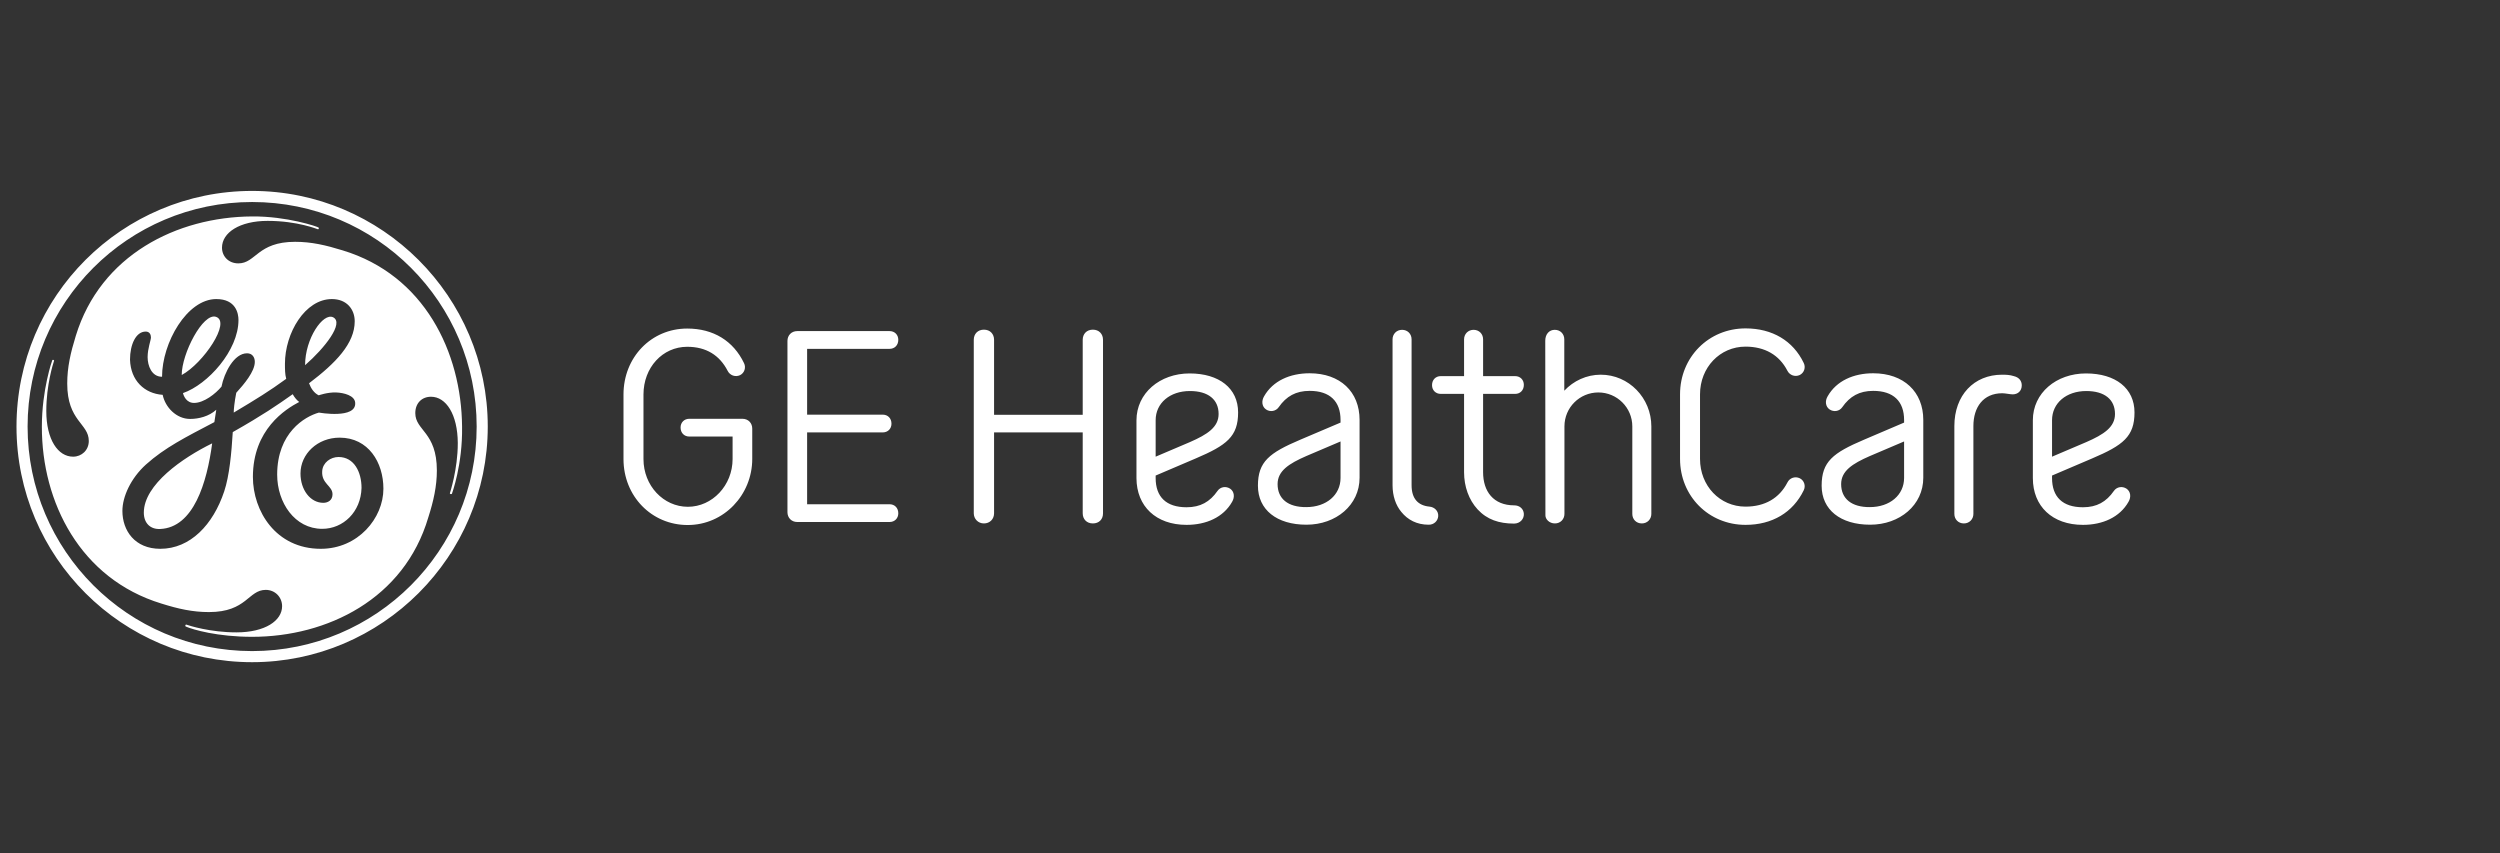 <?xml version="1.0" encoding="utf-8"?>
<!-- Generator: Adobe Illustrator 21.1.0, SVG Export Plug-In . SVG Version: 6.00 Build 0)  -->
<svg version="1.1" id="Layer_1" xmlns="http://www.w3.org/2000/svg" xmlns:xlink="http://www.w3.org/1999/xlink" x="0px" y="0px"
	 viewBox="0 0 1576.6 538" style="enable-background:new 0 0 1576.6 538;" xml:space="preserve">
<rect x="0" y="0" width="1576.6" height="538" fill="#333333" stroke="none"/>
<style type="text/css">
	.st0{fill:none;}
	.st1{fill:#FFFFFF;}
</style>
<rect class="st0" width="1576.6" height="538"/>
<path class="st1" d="M1294.1,265c0-10.8,9-18.4,21.6-18.4c11.5,0,18.1,5.3,18.1,14.5c0,8.3-7.1,12.9-18.1,17.7l-21.6,9.2V265z
	 M1313.6,331c12.4,0,23.2-4.8,28.7-14.5c1.8-3,1.4-6.5-1.2-8.3c-2.7-1.8-6.2-1.2-8,1.4c-4.8,6.9-10.8,10.3-19.5,10.3
	c-12.8,0-19.5-6.5-19.5-18.4v-1.6l25.3-10.8c19.5-8.3,26.7-13.8,26.7-29s-11.9-24.6-30.6-24.6S1282,247.8,1282,265v36.5
	C1282,319.3,1294.3,331,1313.6,331L1313.6,331z M1262.6,236.3c-17.7,0-30.1,12.9-30.1,32.4v55.4c0,3.4,2.5,6,6,6s6-2.7,6-6v-55.4
	c0-11.9,6.2-20.7,18.2-20.7c1.9,0,5,0.7,6.6,0.7c3.2,0,5.7-2.1,5.7-5.7c0-2.7-1.6-5-5-5.8C1267.5,236.4,1265.1,236.3,1262.6,236.3
	L1262.6,236.3z M1161.1,305.3c0-8.3,7.1-12.9,18.1-17.7l21.6-9.2v23c0,10.8-9,18.4-21.6,18.4
	C1167.7,319.9,1161.1,314.5,1161.1,305.3L1161.1,305.3z M1181.3,235.4c-12.4,0-23.2,4.8-28.7,14.5c-1.8,3-1.4,6.5,1.2,8.3
	c2.7,1.8,6.2,1.2,8-1.4c4.8-6.9,10.8-10.3,19.5-10.3c12.8,0,19.5,6.6,19.5,18.4v1.6l-25.3,10.8c-19.5,8.3-26.7,13.8-26.7,29
	s11.9,24.6,30.6,24.6s33.5-12.4,33.5-29.6v-36.5C1212.9,247.1,1200.6,235.4,1181.3,235.4L1181.3,235.4z M1072.1,289.4v-40.7
	c0-17,12.6-30.1,28.7-30.1c12.2,0,21.3,5.3,26.4,15.2c1.4,2.8,4.8,4.1,7.8,2.7c2.8-1.4,3.9-4.8,2.5-7.6c-6.7-14-19.8-21.8-36.7-21.8
	c-23.2,0-41.3,18.1-41.3,41.6v40.7c0,23.5,18.1,41.6,41.3,41.6c16.8,0,29.9-7.8,36.7-21.8c1.4-2.8,0.3-6.2-2.5-7.6
	c-3-1.4-6.4-0.2-7.8,2.7c-5.1,9.9-14.2,15.2-26.4,15.2C1084.6,319.5,1072.1,306.4,1072.1,289.4z M974.6,325c0,2.5,2.5,5.1,6,5.1
	s6-2.7,6-6v-55.2c0-11.9,9.6-21.4,21.4-21.4s21.4,9.6,21.4,21.4v55.2c0,3.4,2.5,6,6,6s6-2.7,6-6v-55.2c0-17.9-14.2-32.6-31.9-32.6
	c-9,0-17.2,3.9-23,10.1v-32.4c0-3.4-2.5-6-6-6s-6,2.7-6,6.9L974.6,325L974.6,325z M935.3,237.2V214c0-3.4-2.5-6-6-6s-6,2.7-6,6v23.2
	h-14.7c-3.2,0-5.5,2.3-5.5,5.7c0,3.2,2.3,5.5,5.5,5.5h14.7v49.4c0,9,3,17.4,8.5,23.4c6,6.5,13.6,9,23,9c3.9,0,6.4-3,6.2-6.2
	s-2.8-5.3-6-5.3c-13.3,0-19.7-8.9-19.7-20.9v-49.4h20.2c3.2,0,5.5-2.3,5.5-5.7c0-3.2-2.3-5.5-5.5-5.5L935.3,237.2L935.3,237.2z
	 M907,325.5c0.2-3.2-2.3-5.7-5.5-6c-7.3-0.7-11.3-5.1-11.3-13.5V214c0-3.4-2.5-6-6-6s-6,2.7-6,6V306c0,6.7,2,12.6,5.5,16.8
	c4.1,5.1,9.9,8.1,17.2,8.1C904.3,331,906.8,328.5,907,325.5L907,325.5z M805.7,305.3c0-8.3,7.1-12.9,18.1-17.7l21.6-9.2v23
	c0,10.8-9,18.4-21.6,18.4C812.2,319.9,805.7,314.5,805.7,305.3L805.7,305.3z M825.9,235.4c-12.4,0-23.2,4.8-28.7,14.5
	c-1.8,3-1.4,6.5,1.2,8.3s6.2,1.2,8-1.4c4.8-6.9,10.8-10.3,19.5-10.3c12.8,0,19.5,6.6,19.5,18.4v1.6L820,277.3
	c-19.5,8.3-26.7,13.8-26.7,29s11.9,24.6,30.6,24.6s33.5-12.4,33.5-29.6v-36.5C857.4,247.1,845.2,235.4,825.9,235.4L825.9,235.4z
	 M728.8,265c0-10.8,9-18.4,21.6-18.4c11.5,0,18.1,5.3,18.1,14.5c0,8.3-7.1,12.9-18.1,17.7l-21.6,9.2V265z M748.3,331
	c12.4,0,23.2-4.8,28.7-14.5c1.8-3,1.4-6.5-1.2-8.3c-2.7-1.8-6.2-1.2-8,1.4c-4.8,6.9-10.8,10.3-19.5,10.3c-12.8,0-19.5-6.5-19.5-18.4
	v-1.6l25.3-10.8c19.5-8.3,26.7-13.8,26.7-29s-11.9-24.6-30.6-24.6s-33.5,12.4-33.5,29.6v36.5C716.8,319.3,729,331,748.3,331
	L748.3,331z M695.6,323.8V214.3c0-3.7-2.5-6.4-6.4-6.4s-6.4,2.7-6.4,6.4v47.3h-55.9v-47.3c0-3.7-2.5-6.4-6.4-6.4s-6.4,2.7-6.4,6.4
	v109.4c0,3.5,2.7,6.4,6.4,6.4s6.4-2.7,6.4-6.4v-51h55.9v51c0,3.7,2.5,6.4,6.4,6.4S695.6,327.5,695.6,323.8z M561,329.2
	c3.2,0,5.5-2.3,5.5-5.5c0-3.4-2.3-5.7-5.5-5.7h-52v-45.3h47.7c3.2,0,5.5-2.3,5.5-5.5c0-3.4-2.3-5.7-5.5-5.7H509V220h52
	c3.2,0,5.5-2.3,5.5-5.7c0-3.2-2.3-5.5-5.5-5.5h-58.2c-3.7,0-6.2,2.7-6.2,6.2v108c0,3.5,2.5,6.2,6.2,6.2L561,329.2L561,329.2z
	 M474.4,289.4v-19.1c0-3.5-2.5-6.2-6.2-6.2h-33.5c-3.2,0-5.5,2.3-5.5,5.5c0,3.4,2.3,5.7,5.5,5.7H462v14.2
	c0,16.6-12.8,30.1-28.2,30.1s-28-13.3-28-30.1v-40.7c0-17,12-30.1,27.6-30.1c11.9,0,20.4,5.3,25.5,15.2c1.4,2.8,4.8,4.1,7.8,2.7
	c2.8-1.4,3.9-4.8,2.5-7.6c-6.7-14-19.3-21.8-35.8-21.8c-22.7,0-40.2,18.1-40.2,41.6v40.7c0,23.4,17.7,41.6,40.5,41.6
	S474.4,312.1,474.4,289.4L474.4,289.4z M192.4,230.3c0-16.9,11.4-33.3,17.7-30.2C217.2,203.7,204.7,219.6,192.4,230.3 M114.6,236.5
	c0-13.6,13.4-39.4,21.6-36.7C145.9,203,128.2,229.1,114.6,236.5z M101,333.6c-6.2,0.3-10.3-3.7-10.3-10.3
	c0-17.7,24.5-34.6,43.1-43.7C130.5,304.4,122.1,332.7,101,333.6z M214.2,276c-14,0-24.7,10.3-24.7,22.6c0,10.3,6.2,18.5,14.4,18.5
	c2.9,0,5.8-1.6,5.8-5.4c0-5.4-7.1-6.6-6.5-14.7c0.4-5.3,5.3-8.8,10.3-8.8c9.9,0,14.5,9.6,14.5,19.5c-0.4,15.2-11.6,25.8-24.8,25.8
	c-17.3,0-28.4-16.5-28.4-34.2c0-26.3,17.3-36.6,26.3-39.1c0.1,0,23.7,4.2,22.9-6.2c-0.3-4.6-7.1-6.3-12-6.5c-5.5-0.2-11,1.8-11,1.8
	c-2.9-1.4-4.9-4.3-6.1-7.6c16.9-12.8,28.8-25.1,28.8-39.1c0-7.4-4.9-14-14.4-14c-16.9,0-29.6,21.4-29.6,40.8c0,3.3,0,6.6,0.8,9.5
	c-10.7,7.8-18.7,12.7-33.1,21.3c0-1.8,0.4-6.4,1.6-12.5c4.9-5.4,11.7-13.4,11.7-19.5c0-2.9-1.6-5.4-4.9-5.4
	c-8.2,0-14.4,12.3-16.1,21c-3.7,4.5-11.1,10.3-17.3,10.3c-4.9,0-6.6-4.5-7-6.2c15.6-5.4,35-26.8,35-46.1c0-4.1-1.6-13.2-14-13.2
	c-18.5,0-34.2,27.6-34.2,49c-6.6,0-9.1-7-9.1-12.4s2.1-10.7,2.1-12.4s-0.8-3.7-3.3-3.7c-6.2,0-9.9,8.2-9.9,17.7
	c0.4,13.2,9.1,21.4,20.6,22.2c1.6,7.8,8.6,15.2,17.3,15.2c5.4,0,11.9-1.6,16.5-5.8c-0.4,2.9-0.8,5.4-1.2,7.8
	c-18.1,9.5-31.3,16.1-43.2,26.8c-9.5,8.6-14.8,20.2-14.8,29.2c0,12.4,7.8,23.9,23.9,23.9c18.9,0,33.3-15.2,40.3-36.2
	c3.3-9.9,4.6-24.3,5.4-37.4c18.9-10.7,27.9-16.9,37.8-23.9c1.2,2.1,2.5,3.7,4.1,4.9c-8.6,4.5-29.2,17.3-29.2,47.3
	c0,21.4,14.4,45.3,42.8,45.3c23.5,0,39.5-19.3,39.5-37.9C241.8,291.6,232.3,276,214.2,276L214.2,276z M285,311.4
	c-0.1,0.1-0.3,0.3-0.8,0.2c-0.4-0.1-0.5-0.3-0.5-0.5c0-0.2,5-14.9,5-31.7c-0.1-18.1-7.4-29.2-16.9-29.2c-5.8,0-9.9,4.1-9.9,10.3
	c0,11.1,13.6,11.9,13.6,36.2c0,9.9-2.1,19.3-5.4,29.6c-15.2,51.5-63.8,75.3-111.1,75.3c-21.8,0-37.3-4.5-41.9-6.5
	c-0.2-0.1-0.3-0.5-0.2-0.8c0.1-0.3,0.4-0.5,0.6-0.4c1.9,0.7,15.2,4.9,31.6,4.9c18.1,0,28.8-7.4,28.8-16.5c0-5.8-4.5-10.3-10.3-10.3
	c-11.1,0-11.9,14-35.8,14c-10.3,0-19.3-2-30.1-5.4c-51-15.6-75.4-63.8-75.3-111.6c0-23.3,6.5-41.8,6.6-41.9c0.1-0.1,0.4-0.3,0.7-0.1
	c0.4,0.1,0.5,0.4,0.4,0.5c-0.6,1.9-4.9,15.2-4.9,31.7c0,18.1,7.4,28.8,16.9,28.8c5.4,0,9.9-4.1,9.9-9.9c0-11.1-13.6-12.4-13.6-36.2
	c0-10.3,2.1-19.4,5.4-30.1c15.6-51,63.8-75,111.1-75.3c22-0.2,41.3,6.4,42,7c0.1,0.1,0.3,0.4,0.1,0.7c-0.1,0.4-0.4,0.4-0.5,0.4
	c-0.2,0-12.8-5.3-31.7-5.3c-17.7,0-28.8,7.4-28.8,16.9c0,5.4,4.1,9.9,10.3,9.9c11.1,0,12-13.6,35.8-13.6c10.3,0,19.3,2.1,30,5.4
	c51.5,15.6,74.9,64.2,75.3,111.1C291.8,293.1,285,311.3,285,311.4L285,311.4z M159,127.4c-78.2,0-141.6,63.4-141.6,141.6
	S80.8,410.6,159,410.6S300.6,347.2,300.6,269S237.3,127.4,159,127.4z M159,417.6c-81.9,0-148.6-66.3-148.6-148.6
	S77.1,120.4,159,120.4S307.6,187.1,307.6,269S240.9,417.6,159,417.6L159,417.6z"/>
</svg>
